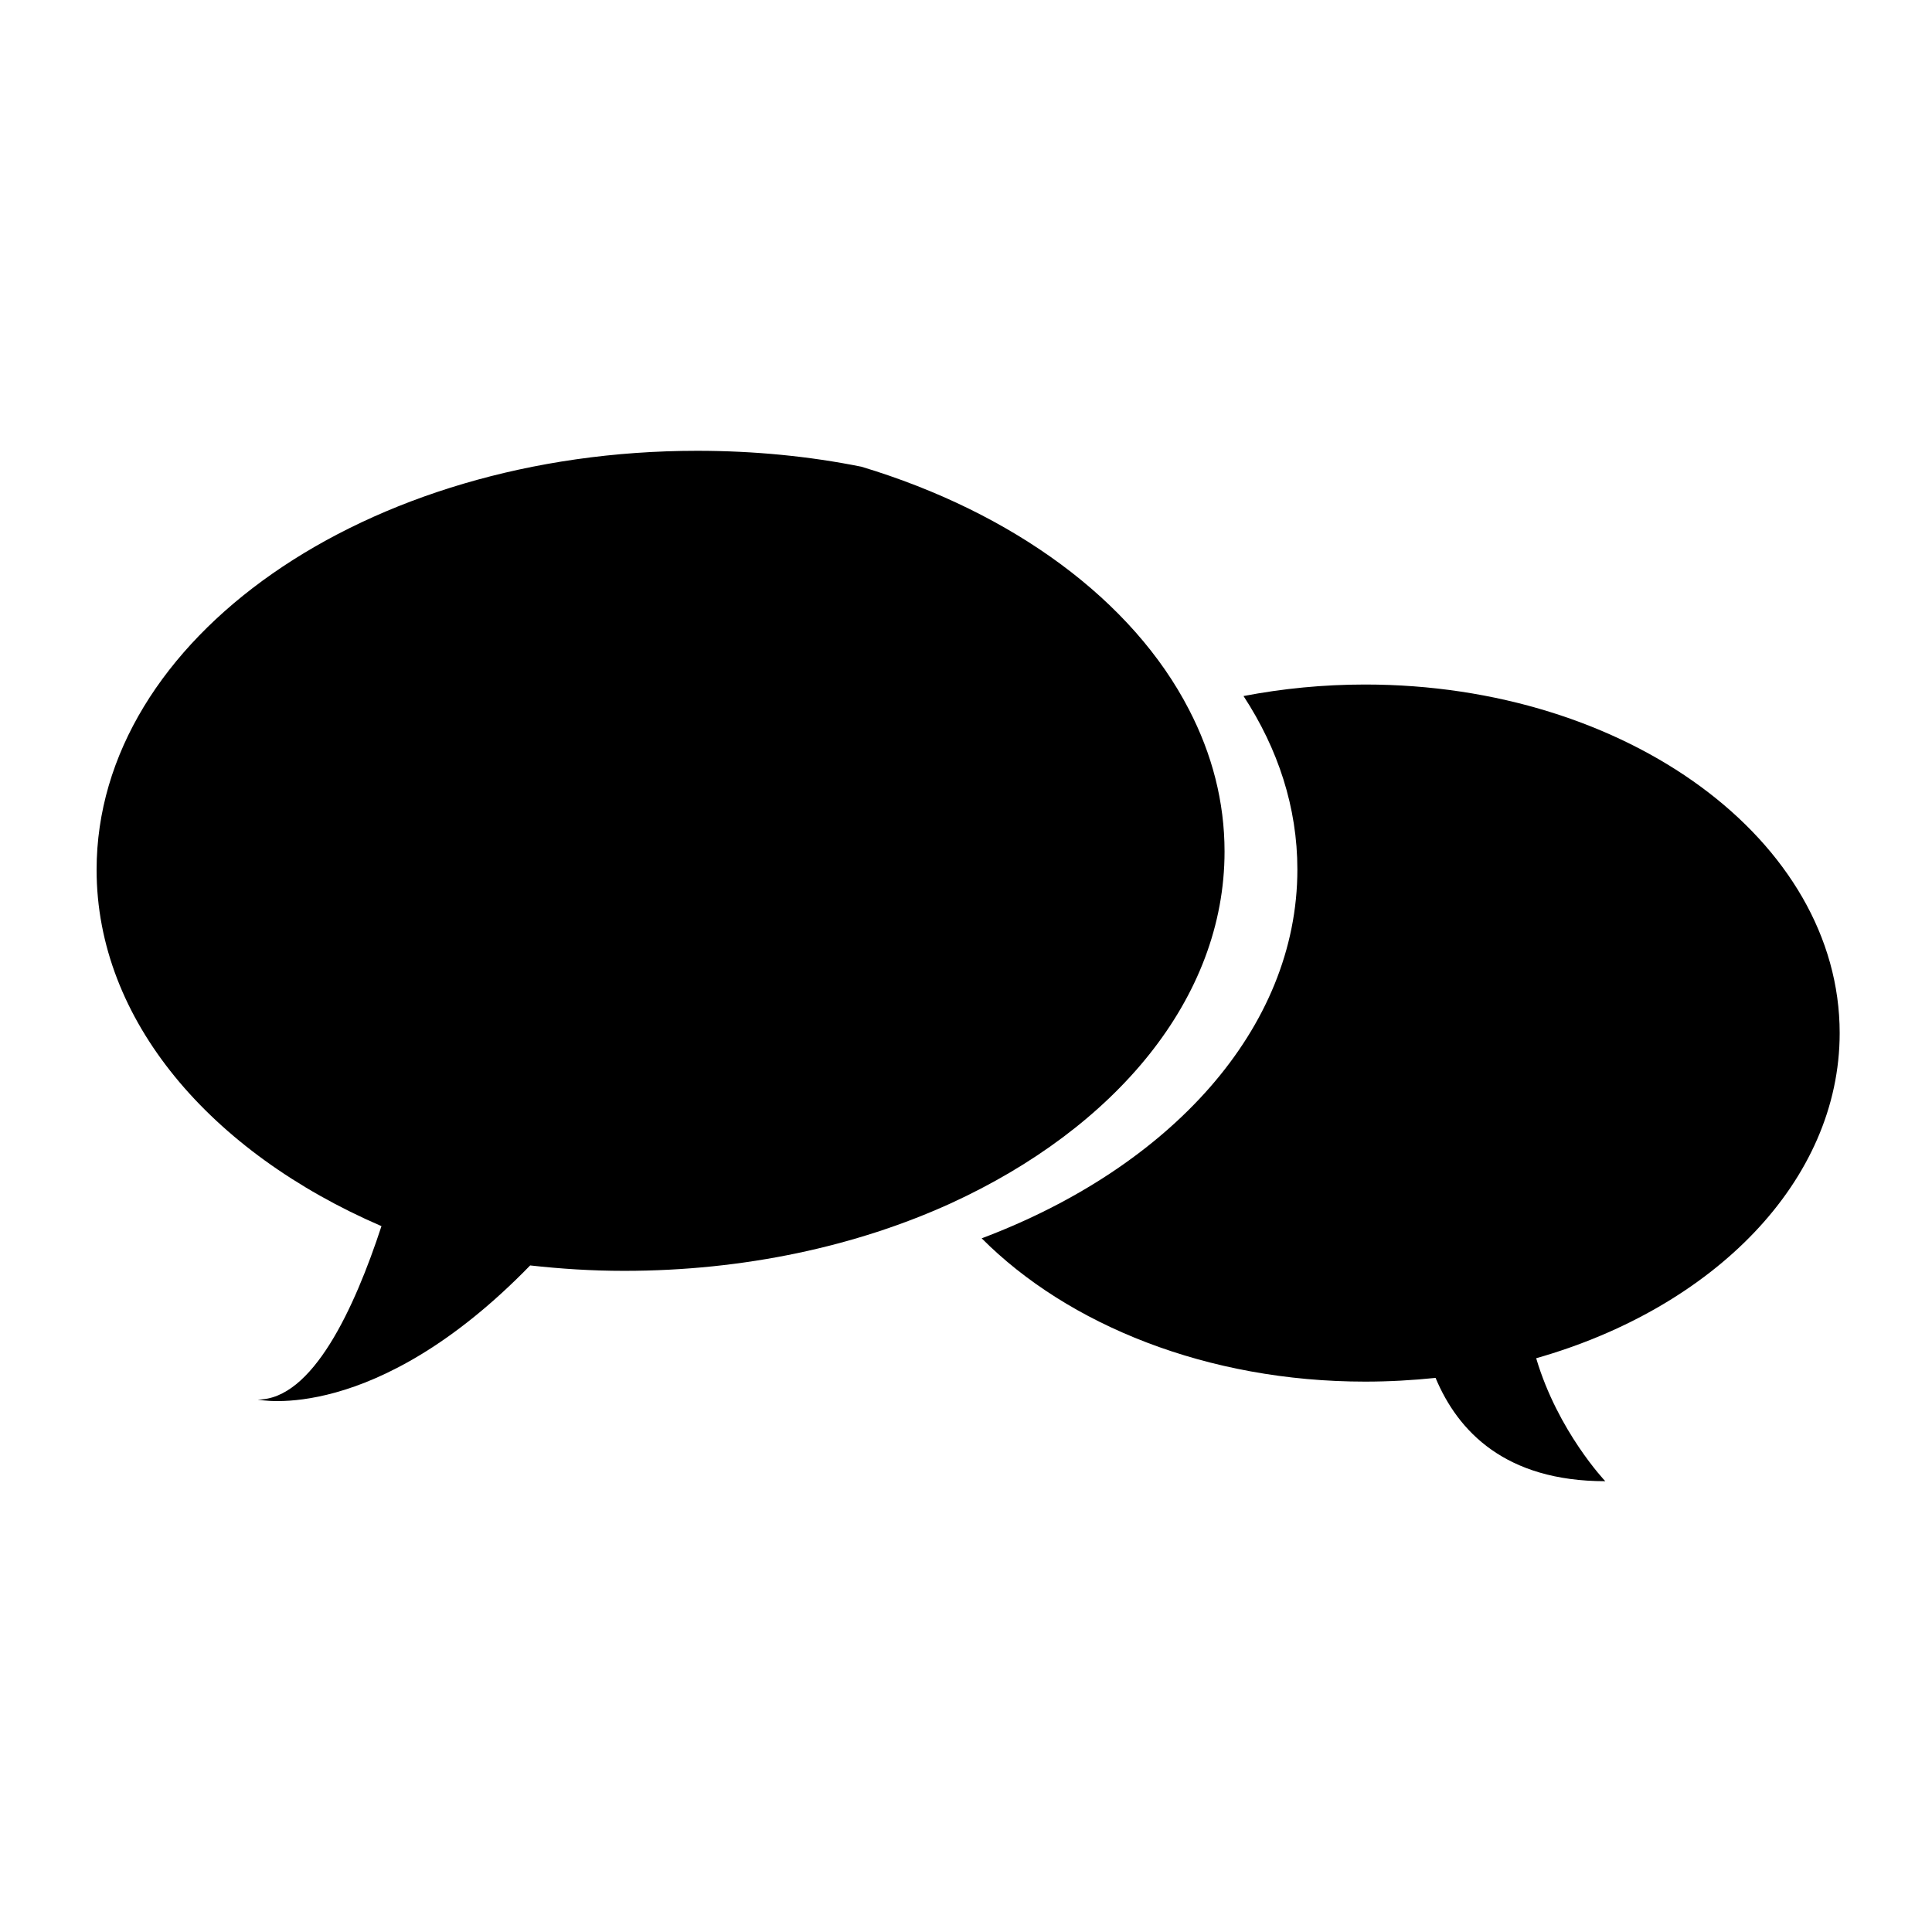 <svg width="300" height="300" viewBox="0 0 300 300" fill="none" xmlns="http://www.w3.org/2000/svg">
<path d="M285.664 160.414C285.664 130.539 252.685 106.292 211.975 106.292C205.453 106.292 199.142 106.923 193.093 108.08C198.458 116.285 201.456 125.385 201.456 135.01C201.456 159.783 181.627 181.295 152.436 192.288C165.848 205.753 187.518 214.537 211.975 214.537C215.71 214.537 219.339 214.326 222.915 213.958C226.387 222.268 233.75 230 249.267 230C249.267 230 241.903 222.268 238.537 210.907C266.098 203.07 285.664 183.399 285.664 160.414Z" fill="black"/>
<path d="M190.148 132.222C190.148 124.49 188.202 117.074 184.625 110.184C175.894 93.248 157.327 79.573 133.764 72.472C125.664 70.842 117.091 70 108.254 70C56.762 70 15 99.139 15 135.062C15 158.416 32.673 178.928 59.234 190.394C55.026 203.228 48.504 217.324 40.036 217.324C40.036 217.324 58.182 221.322 82.324 196.496C87.058 197.022 91.897 197.337 96.894 197.337C115.618 197.337 133.028 193.498 147.597 186.87C173.212 175.141 190.148 155.049 190.148 132.222Z" fill="black"/>
</svg>
